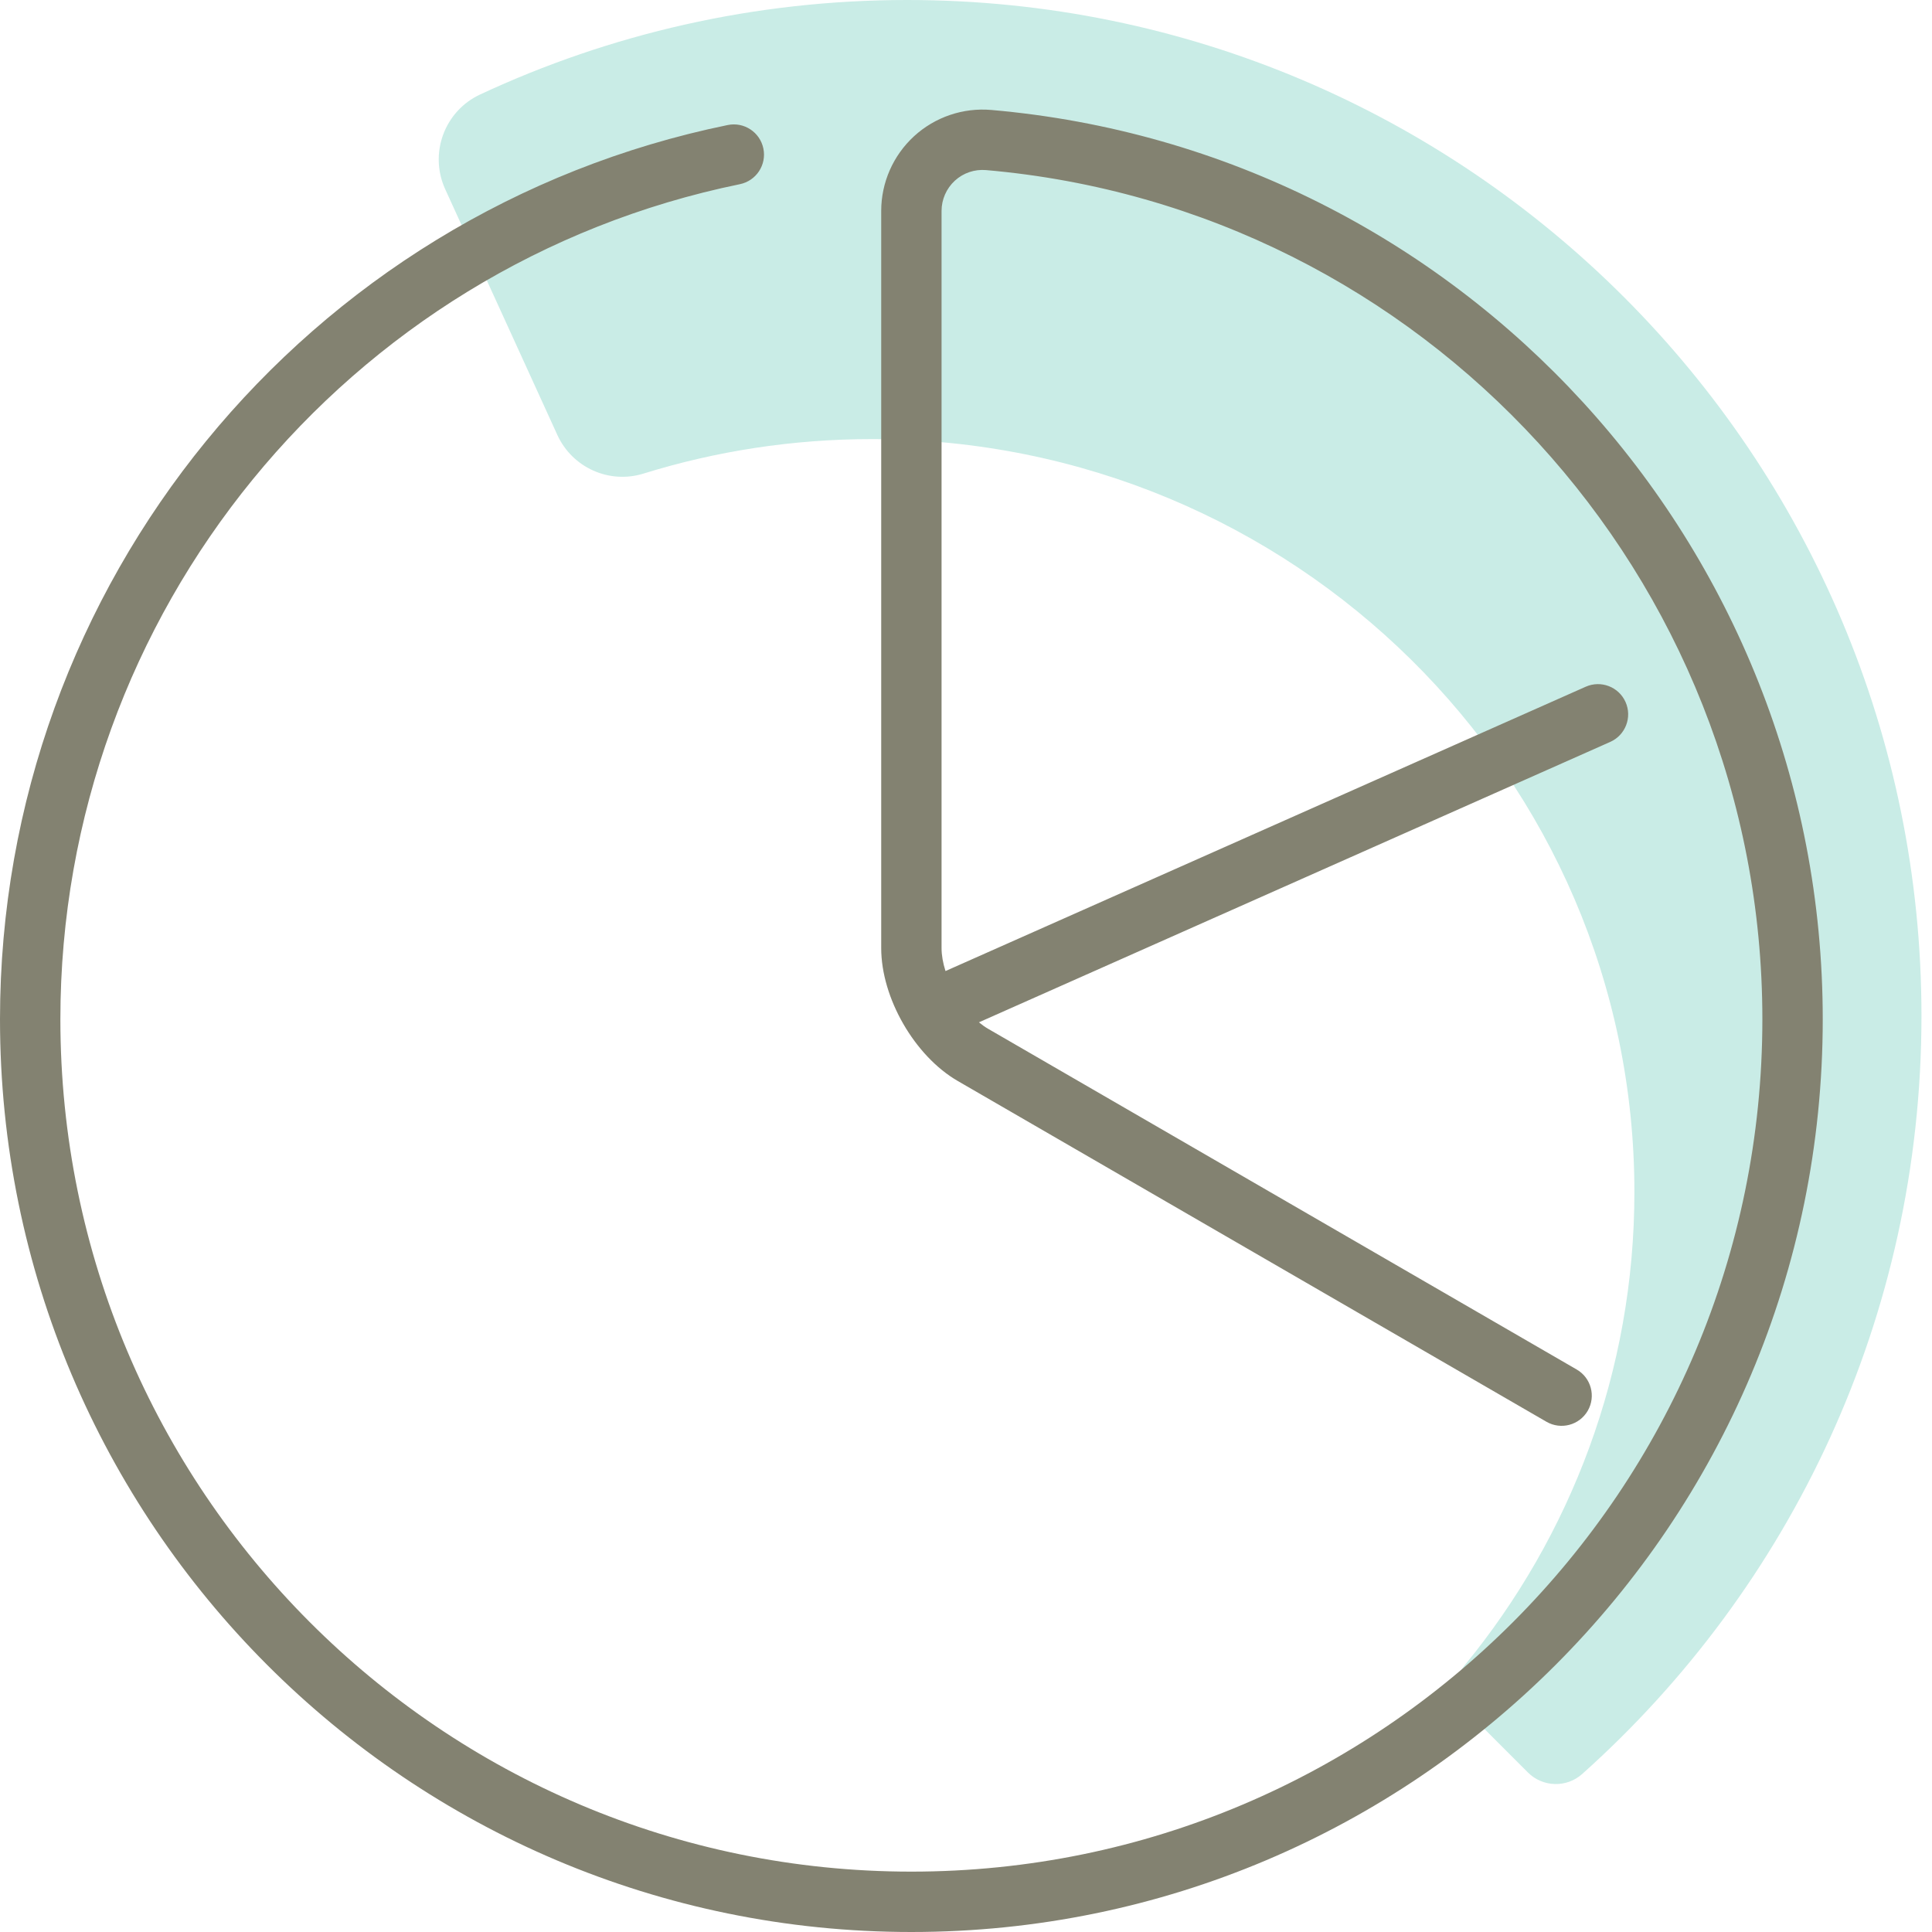 <svg height="80" viewBox="0 0 80 80" width="80" xmlns="http://www.w3.org/2000/svg"><g fill="none" fill-rule="evenodd"><path d="m79.564 42.063c0-23.231-18.804-42.063-41.999-42.063-6.322 0-12.312 1.406-17.687 3.914-1.476.689-2.119 2.44-1.442 3.923l4.642 10.172c.619 1.355 2.147 2.043 3.568 1.601 2.985-.926 6.161-1.428 9.457-1.428 17.438 0 31.574 13.958 31.574 31.176 0 7.43-2.637 14.247-7.032 19.602-.463.565-.421 1.386.094 1.903l2.526 2.529c.616.617 1.604.644 2.253.063 8.618-7.704 14.046-18.913 14.046-31.392" fill="#c9ece6"/><path d="m40.812 4.539.234.014c19.412 1.689 34.43 18.013 34.43 37.652 0 20.874-16.894 37.795-37.738 37.795-20.843 0-37.738-16.921-37.738-37.795 0-18.035 12.707-33.456 30.134-37.028.676-.139 1.337.297 1.476.974.139.676-.297 1.337-.974 1.476-16.269 3.334-28.136 17.736-28.136 34.578 0 19.494 15.777 35.295 35.238 35.295 19.462 0 35.238-15.801 35.238-35.295 0-18.341-14.025-33.585-32.146-35.162-.474-.041-.943.118-1.292.439-.35.322-.55.776-.55 1.251v30.526c0 .298.059.623.163.95l26.51-11.773c.631-.28 1.37.004 1.65.635.28.631-.004 1.37-.635 1.65l-26.14 11.611c.123.102.248.192.376.266l24.377 14.111c.597.346.801 1.111.456 1.708-.346.597-1.111.801-1.708.456l-24.377-14.111c-1.787-1.034-3.171-3.436-3.171-5.502v-30.526c0-1.176.494-2.298 1.361-3.094.867-.794 2.026-1.188 3.198-1.087z" fill="#838271"/></g></svg>